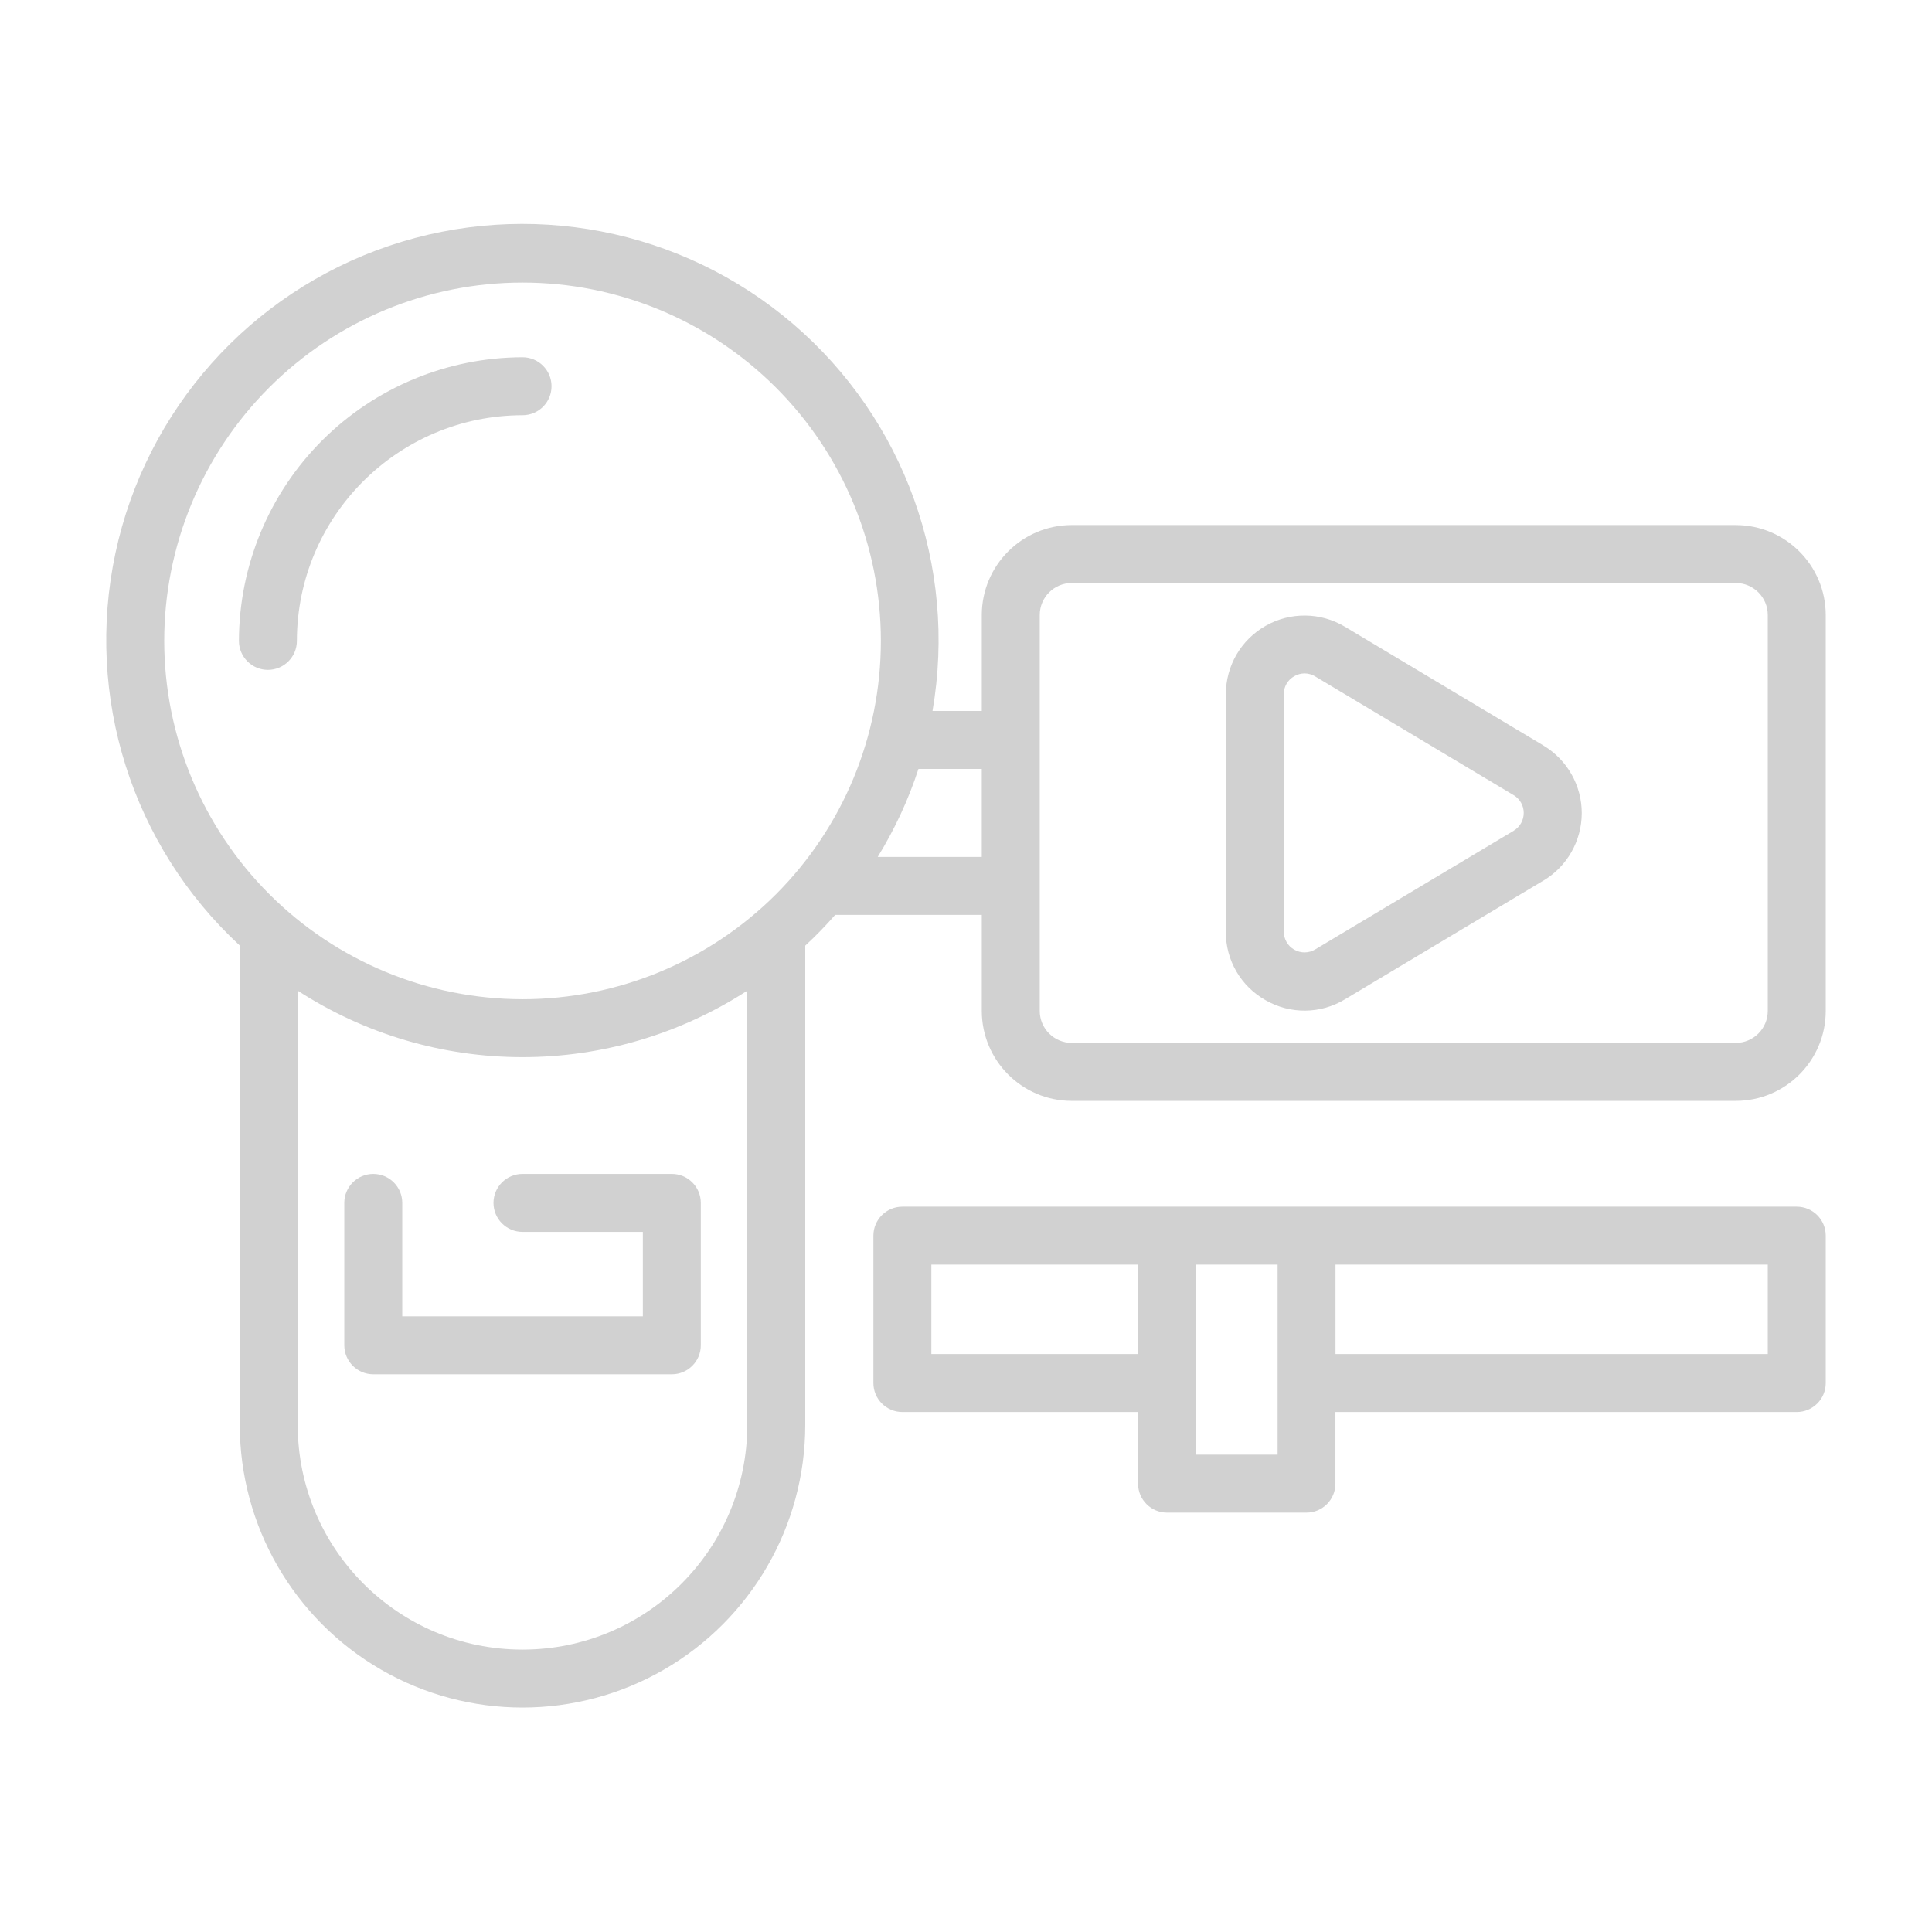 <?xml version="1.0" encoding="UTF-8"?><svg xmlns="http://www.w3.org/2000/svg" width="100px" height="100px" version="1.1" viewBox="0 0 100 100" aria-hidden="true" style="fill:url(#CerosGradient_id7c85ddb86);"><defs><linearGradient class="cerosgradient" data-cerosgradient="true" id="CerosGradient_id7c85ddb86" gradientUnits="userSpaceOnUse" x1="50%" y1="100%" x2="50%" y2="0%"><stop offset="0%" stop-color="#D1D1D1"/><stop offset="100%" stop-color="#D1D1D1"/></linearGradient><linearGradient/></defs>
 <g>
  <path d="m15.367 33.172c0.008-6.445 5.234-11.672 11.68-11.68 0.828 0 1.5-0.668 1.5-1.5 0-0.828-0.672-1.5-1.5-1.5-3.891 0.008-7.621 1.555-10.375 4.309-2.75 2.75-4.297 6.481-4.305 10.371 0 0.828 0.672 1.5 1.5 1.5 0.828 0 1.5-0.672 1.5-1.5z" style="fill:url(#CerosGradient_id7c85ddb86);"/>
  <path d="m89.844 27.176h-34.371c-2.57 0.004-4.652 2.086-4.656 4.656v4.969h-2.551c1.293-7.484-1.449-15.098-7.223-20.039-5.769-4.938-13.719-6.469-20.91-4.035-7.195 2.438-12.578 8.484-14.16 15.91-1.586 7.43 0.863 15.145 6.438 20.305v24.805c0 5.231 2.789 10.059 7.316 12.676 4.527 2.613 10.105 2.613 14.633 0 4.531-2.617 7.32-7.445 7.32-12.676v-24.801c0.543-0.5 1.059-1.031 1.547-1.59h7.59v4.969c0.004 2.57 2.086 4.656 4.656 4.656h34.371c2.57 0 4.656-2.086 4.656-4.656v-20.492c-0.004-2.57-2.086-4.652-4.656-4.656zm-81.344 6c0-4.918 1.953-9.637 5.43-13.113 3.477-3.481 8.195-5.438 13.113-5.438 4.922 0 9.637 1.953 13.117 5.434 3.481 3.477 5.434 8.195 5.434 13.113s-1.953 9.637-5.43 13.117c-3.481 3.477-8.199 5.43-13.117 5.43-4.918-0.004-9.633-1.961-13.109-5.438s-5.434-8.191-5.438-13.109zm30.18 40.57c0 6.426-5.211 11.637-11.637 11.637s-11.633-5.211-11.633-11.637v-22.469c3.465 2.246 7.504 3.441 11.633 3.441 4.129 0 8.168-1.195 11.637-3.441zm6.75-29.391c0.879-1.43 1.59-2.961 2.109-4.555h3.277v4.555zm46.07 7.969c0 0.914-0.742 1.656-1.656 1.656h-34.371c-0.914 0-1.656-0.742-1.656-1.656v-20.492c0-0.914 0.742-1.656 1.656-1.656h34.371c0.914 0 1.656 0.742 1.656 1.656z" style="fill:url(#CerosGradient_id7c85ddb86);"/>
  <path d="m25.543 62.262c0 0.828 0.672 1.5 1.5 1.5h6.231v4.371h-12.453v-5.871c0-0.828-0.672-1.5-1.5-1.5-0.828 0-1.5 0.672-1.5 1.5v7.371c0 0.828 0.672 1.5 1.5 1.5h15.453c0.828 0 1.5-0.672 1.5-1.5v-7.371c0-0.828-0.672-1.5-1.5-1.5h-7.731c-0.828 0-1.5 0.672-1.5 1.5z" style="fill:url(#CerosGradient_id7c85ddb86);"/>
  <path d="m93 62.457h-46.293c-0.828 0-1.5 0.672-1.5 1.5v7.629c0 0.828 0.672 1.5 1.5 1.5h12.199v3.707c0 0.828 0.672 1.5 1.5 1.5h7.215c0.828 0 1.5-0.672 1.5-1.5v-3.707h23.879c0.828 0 1.5-0.672 1.5-1.5v-7.629c0-0.828-0.672-1.5-1.5-1.5zm-44.793 7.629v-4.629h10.699v4.629zm17.918 5.207h-4.211v-9.836h4.215v9.836zm25.375-5.207h-22.375v-4.629h22.375z" style="fill:url(#CerosGradient_id7c85ddb86);"/>
  <path d="m79.887 38.586-10.277-6.148c-1.258-0.754-2.824-0.77-4.098-0.047-1.277 0.723-2.062 2.074-2.062 3.539v12.301c-0.012 1.469 0.781 2.824 2.062 3.543 1.273 0.73 2.844 0.715 4.098-0.047l10.277-6.148h0.004c1.227-0.734 1.98-2.062 1.98-3.496 0-1.43-0.754-2.758-1.98-3.492zm-1.539 4.414-10.277 6.144c-0.332 0.199-0.742 0.203-1.078 0.012-0.336-0.188-0.543-0.543-0.543-0.93v-12.301c-0.004-0.383 0.207-0.738 0.543-0.926 0.16-0.094 0.344-0.141 0.531-0.145 0.195 0.004 0.383 0.055 0.547 0.156l10.277 6.148c0.324 0.195 0.52 0.543 0.52 0.918 0 0.379-0.195 0.727-0.52 0.922z" style="fill:url(#CerosGradient_id7c85ddb86);"/>
 </g>
</svg>